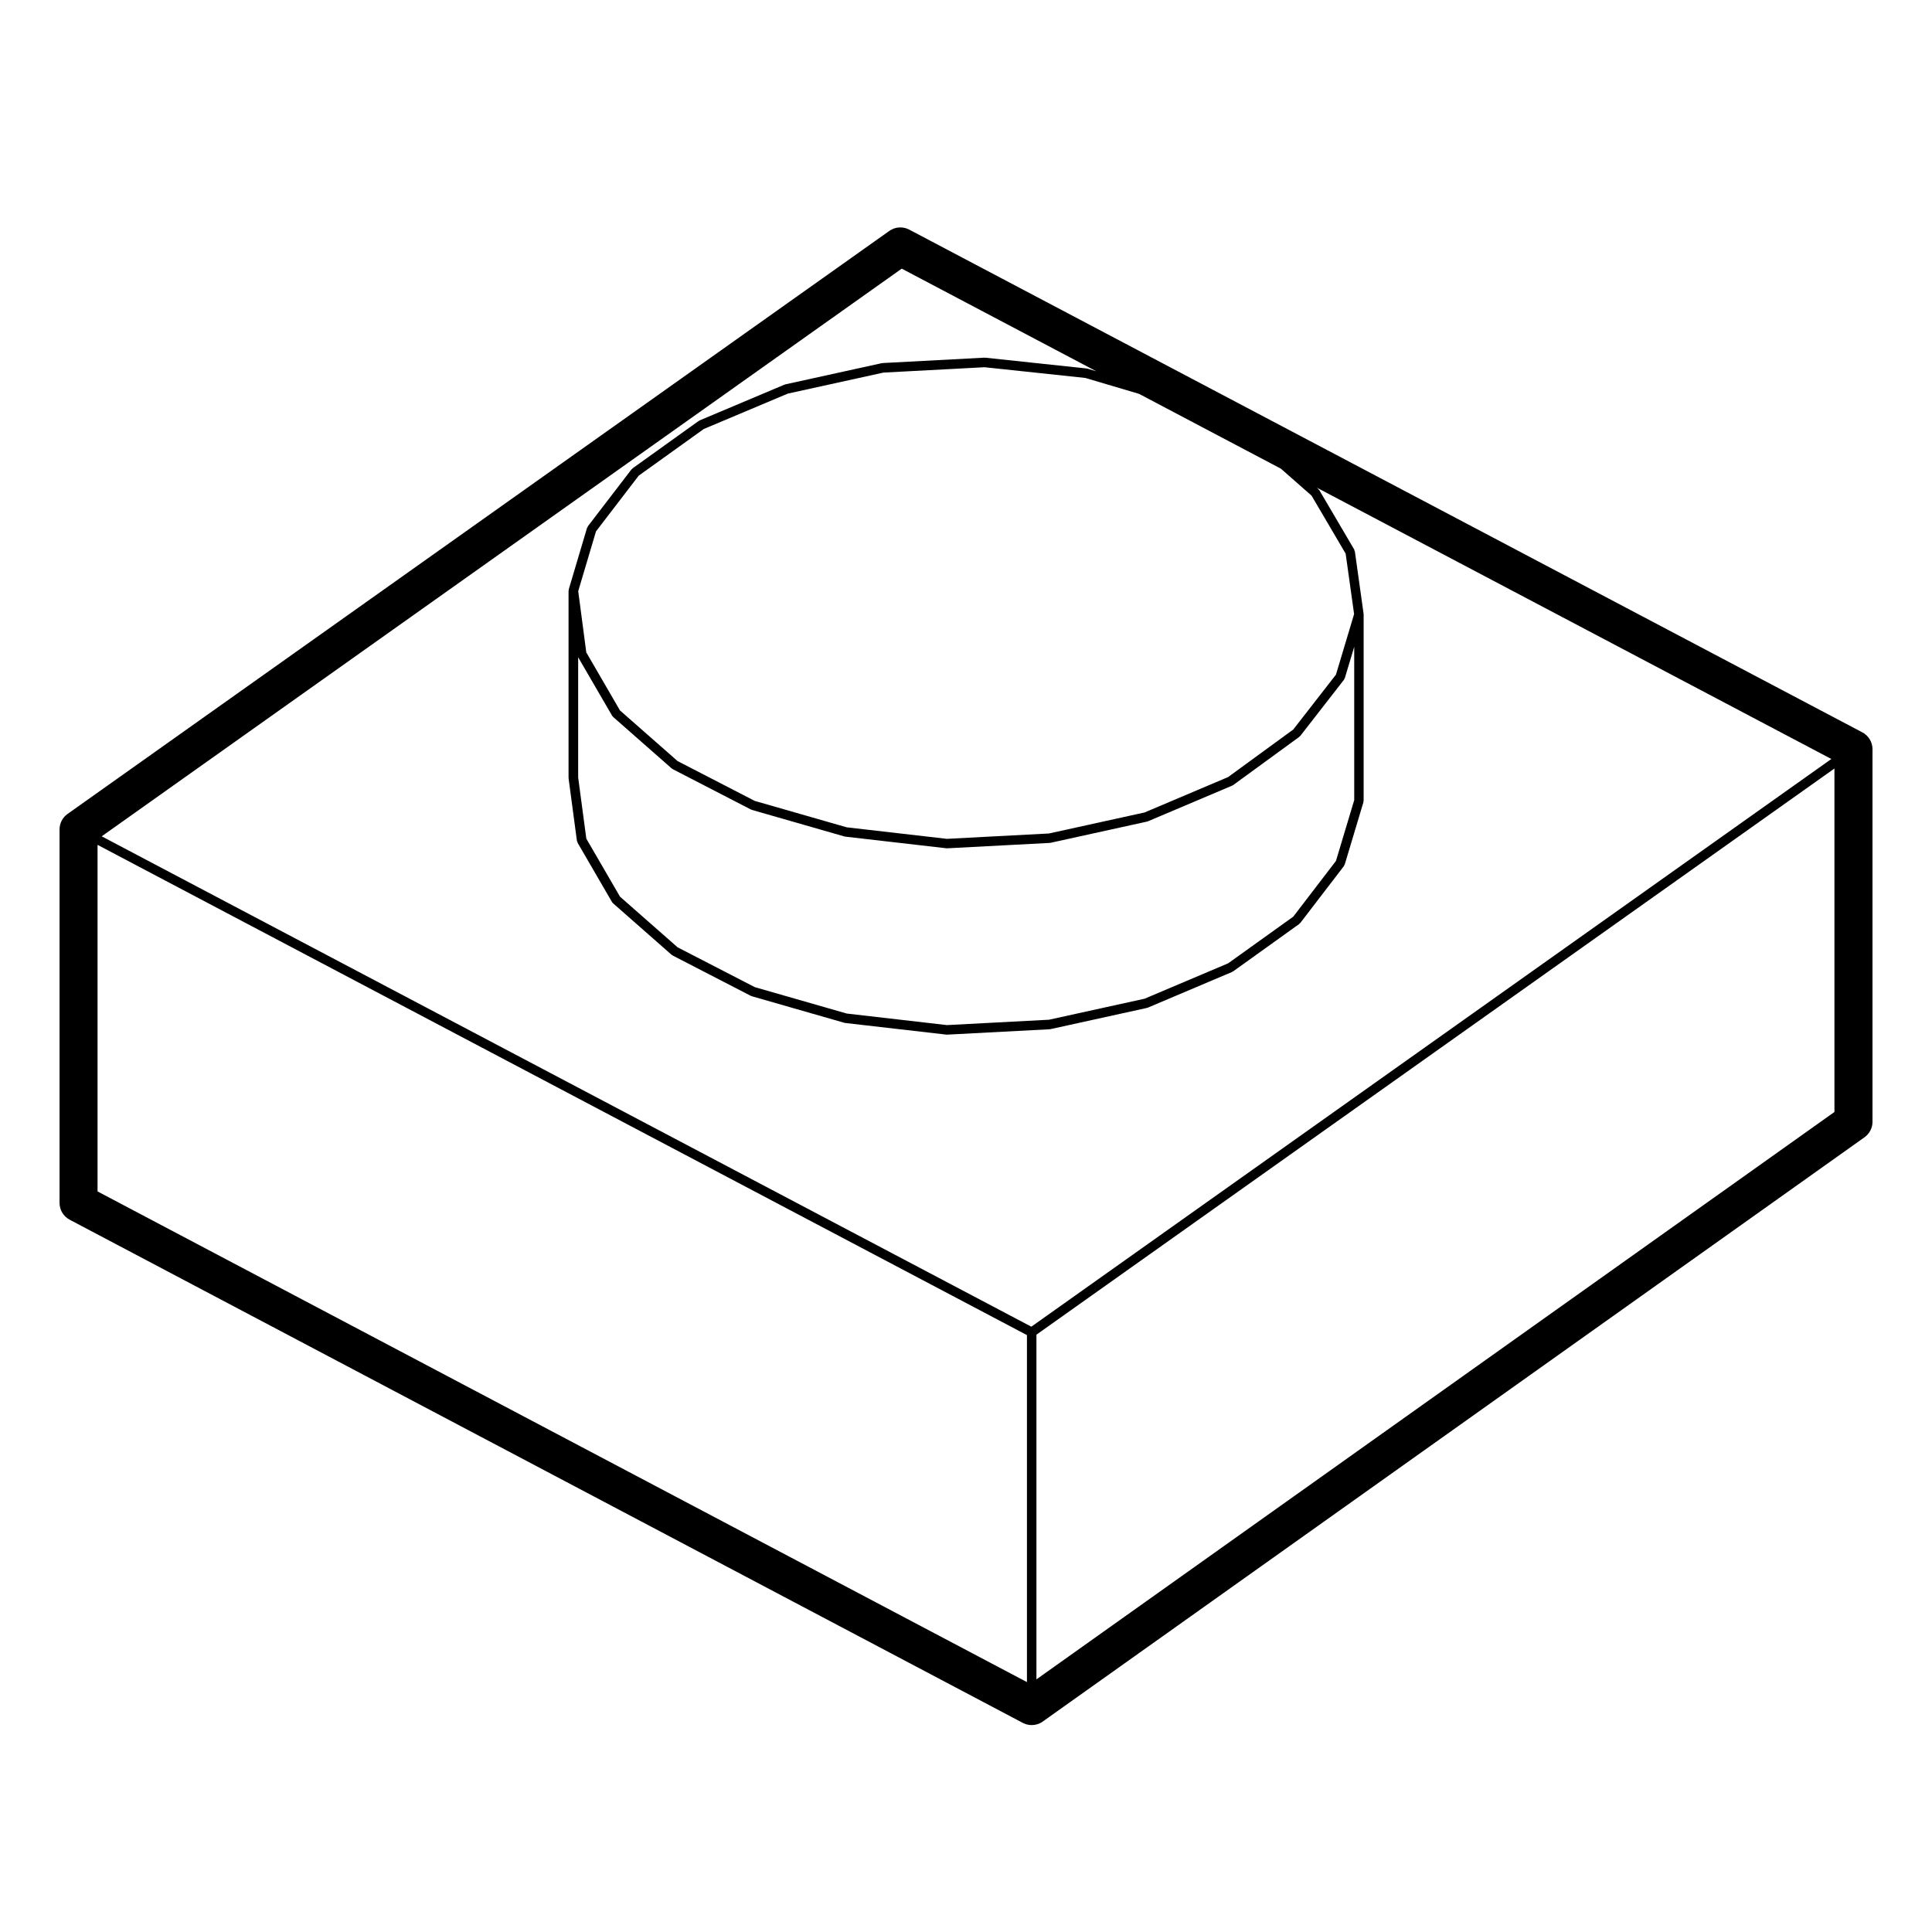 <?xml version="1.0" encoding="UTF-8"?>
<!-- Uploaded to: SVG Find, www.svgrepo.com, Generator: SVG Find Mixer Tools -->
<svg fill="#000000" width="800px" height="800px" version="1.1" viewBox="144 144 512 512" xmlns="http://www.w3.org/2000/svg">
 <path d="m640.23 441.29v-98.746c0-1.867-1.031-3.582-2.684-4.457l-252.6-133.24c-1.684-0.887-3.719-0.746-5.266 0.348l-217.78 154.51c-1.328 0.945-2.121 2.473-2.121 4.106v98.969c0 1.867 1.031 3.582 2.684 4.457l252.6 133.35c0.734 0.387 1.547 0.578 2.352 0.578 1.027 0 2.051-0.312 2.918-0.934l217.78-154.84c1.324-0.945 2.117-2.473 2.117-4.106zm-470.38-73.395 246.3 129.92v91.957l-246.3-130.03zm247.46 127.69-246.36-129.95 212.02-150.44 51.555 27.195-2.324-0.691c-0.039-0.016-0.074 0.02-0.117 0.012-0.039-0.012-0.066-0.055-0.105-0.059l-26.895-2.863c-0.023 0-0.047 0.02-0.07 0.02-0.023 0-0.039-0.023-0.066-0.023h-0.07l-27 1.43c-0.039 0-0.059 0.047-0.102 0.051-0.035 0.004-0.066-0.031-0.105-0.02l-25.566 5.621c-0.039 0.012-0.055 0.055-0.102 0.07-0.039 0.016-0.082-0.016-0.121 0l-22.48 9.477c-0.051 0.02-0.059 0.082-0.105 0.105-0.047 0.023-0.102 0.004-0.141 0.035l-17.527 12.566c-0.055 0.039-0.051 0.109-0.102 0.156-0.051 0.051-0.125 0.047-0.168 0.102l-11.574 15.094c-0.051 0.066-0.023 0.152-0.059 0.223-0.039 0.074-0.125 0.105-0.152 0.188l-4.852 16.312c-0.02 0.066 0.023 0.121 0.02 0.188-0.012 0.066-0.07 0.105-0.07 0.172v49.594c0 0.031 0.031 0.051 0.035 0.082 0 0.035-0.031 0.055-0.023 0.09l2.207 16.531c0.012 0.102 0.098 0.152 0.133 0.242 0.023 0.074-0.012 0.152 0.031 0.227l9.148 15.758c0.051 0.09 0.137 0.133 0.207 0.203 0.031 0.031 0.02 0.082 0.055 0.105l15.539 13.664c0.047 0.039 0.105 0.023 0.156 0.059 0.047 0.031 0.051 0.09 0.098 0.109l20.715 10.691c0.051 0.031 0.109 0.02 0.168 0.039 0.031 0.012 0.035 0.047 0.066 0.055l24.574 7.055c0.059 0.02 0.117 0.02 0.176 0.023 0.012 0 0.016 0.016 0.023 0.016l26.781 3.082c0.051 0.004 0.098 0.012 0.145 0.012h0.066l27.215-1.43c0.012 0 0.012-0.012 0.02-0.012 0.059-0.004 0.121-0.004 0.188-0.02l25.566-5.621c0.02-0.004 0.031-0.031 0.051-0.035 0.059-0.016 0.109-0.012 0.172-0.035l22.371-9.477c0.039-0.016 0.051-0.07 0.09-0.09 0.051-0.023 0.105-0.016 0.152-0.051l17.527-12.566c0.066-0.047 0.059-0.125 0.109-0.18 0.047-0.039 0.109-0.023 0.152-0.074l11.574-15.094c0.039-0.055 0.016-0.121 0.051-0.18 0.047-0.082 0.125-0.125 0.156-0.223l4.957-16.531c0.02-0.066-0.031-0.121-0.02-0.188 0.012-0.07 0.074-0.105 0.074-0.176v-49.379c0-0.035-0.031-0.051-0.035-0.086 0-0.031 0.031-0.055 0.023-0.09l-2.312-16.531c-0.016-0.098-0.102-0.137-0.125-0.223-0.023-0.086 0.012-0.168-0.035-0.246l-9.262-15.758c-0.039-0.066-0.117-0.07-0.168-0.125-0.047-0.055-0.035-0.125-0.09-0.176l-0.418-0.367 136.37 71.914zm66.141-227.38 8.125 7.144 9.035 15.375 2.238 16.016-4.805 16.043-11.316 14.547-17.27 12.602-22.141 9.383-25.332 5.566-27.039 1.422-26.551-3.055-24.371-6.996-20.461-10.559-15.266-13.422-8.926-15.383-2.137-16.227 4.711-15.84 11.32-14.766 17.25-12.367 22.254-9.375 25.34-5.57 26.809-1.422 26.703 2.84 14.242 4.219zm19.434 87.82-4.84 16.125-11.316 14.773-17.25 12.363-22.152 9.383-25.332 5.57-27.039 1.422-26.551-3.059-24.371-6.996-20.461-10.555-15.266-13.422-8.926-15.375-2.16-16.199v-31.867l9.008 15.512c0.051 0.09 0.137 0.133 0.207 0.203 0.031 0.031 0.02 0.082 0.055 0.105l15.539 13.664c0.047 0.039 0.105 0.031 0.156 0.059 0.047 0.031 0.051 0.09 0.098 0.109l20.715 10.691c0.051 0.031 0.109 0.02 0.168 0.039 0.031 0.012 0.035 0.047 0.066 0.055l24.574 7.055c0.059 0.016 0.117 0.016 0.176 0.023 0.012 0 0.016 0.016 0.023 0.016l26.781 3.082c0.051 0.004 0.098 0.012 0.145 0.012h0.066l27.215-1.43c0.012 0 0.012-0.012 0.02-0.012 0.059-0.004 0.121-0.004 0.188-0.02l25.566-5.621c0.02-0.004 0.031-0.031 0.051-0.035 0.059-0.016 0.109-0.012 0.172-0.035l22.371-9.477c0.039-0.02 0.051-0.07 0.09-0.09 0.051-0.031 0.109-0.02 0.16-0.055l17.527-12.785c0.059-0.047 0.059-0.121 0.105-0.176 0.039-0.039 0.105-0.02 0.141-0.07l11.574-14.879c0.039-0.055 0.02-0.121 0.051-0.176 0.051-0.086 0.133-0.137 0.16-0.23l2.492-8.312zm-84.219 141.68 211.48-150.04v91.023l-211.48 150.36z"/>
</svg>